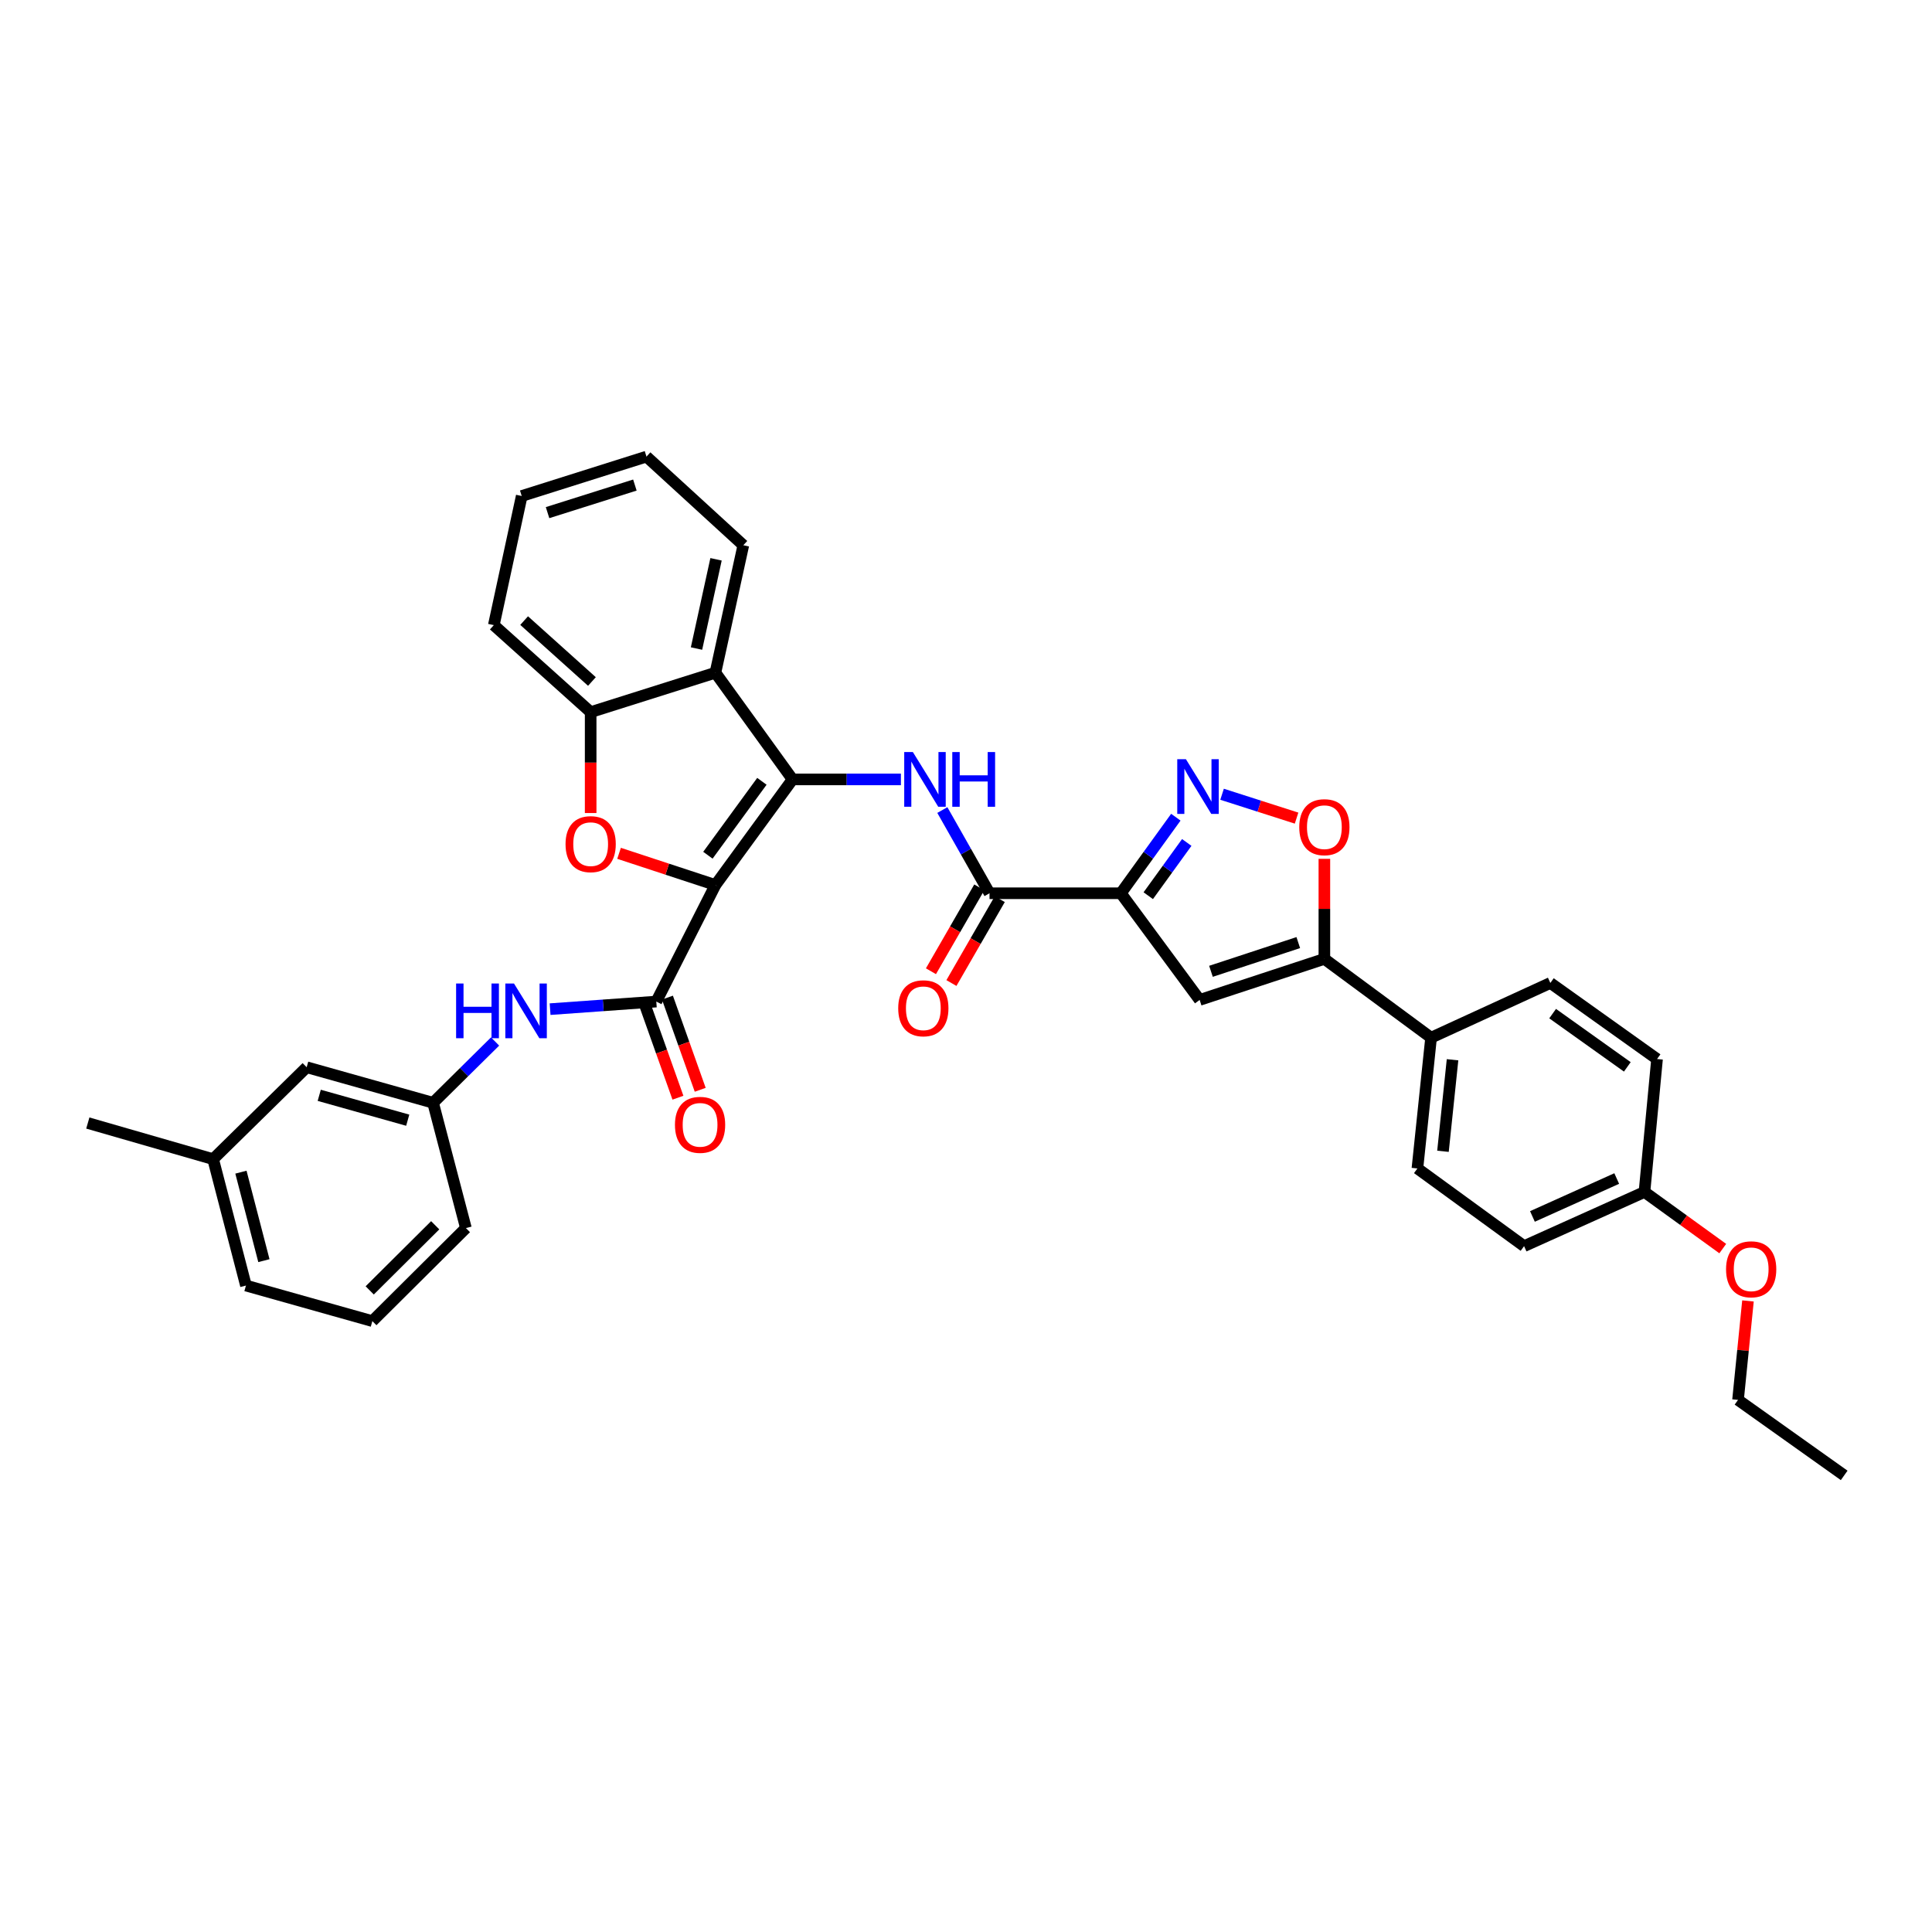 <?xml version='1.0' encoding='iso-8859-1'?>
<svg version='1.1' baseProfile='full'
              xmlns='http://www.w3.org/2000/svg'
                      xmlns:rdkit='http://www.rdkit.org/xml'
                      xmlns:xlink='http://www.w3.org/1999/xlink'
                  xml:space='preserve'
width='1000px' height='1000px' viewBox='0 0 1000 1000'>
<!-- END OF HEADER -->
<rect style='opacity:1.0;fill:#FFFFFF;stroke:none' width='1000' height='1000' x='0' y='0'> </rect>
<path class='bond-0' d='M 370.297,458.084 L 410.228,403.423' style='fill:none;fill-rule:evenodd;stroke:#000000;stroke-width:6px;stroke-linecap:butt;stroke-linejoin:miter;stroke-opacity:1' />
<path class='bond-0' d='M 366.406,442.667 L 394.357,404.404' style='fill:none;fill-rule:evenodd;stroke:#000000;stroke-width:6px;stroke-linecap:butt;stroke-linejoin:miter;stroke-opacity:1' />
<path class='bond-2' d='M 370.297,458.084 L 345.36,449.883' style='fill:none;fill-rule:evenodd;stroke:#000000;stroke-width:6px;stroke-linecap:butt;stroke-linejoin:miter;stroke-opacity:1' />
<path class='bond-2' d='M 345.36,449.883 L 320.423,441.682' style='fill:none;fill-rule:evenodd;stroke:#FF0000;stroke-width:6px;stroke-linecap:butt;stroke-linejoin:miter;stroke-opacity:1' />
<path class='bond-3' d='M 370.297,458.084 L 339.7,518.409' style='fill:none;fill-rule:evenodd;stroke:#000000;stroke-width:6px;stroke-linecap:butt;stroke-linejoin:miter;stroke-opacity:1' />
<path class='bond-4' d='M 410.228,403.423 L 438.269,403.423' style='fill:none;fill-rule:evenodd;stroke:#000000;stroke-width:6px;stroke-linecap:butt;stroke-linejoin:miter;stroke-opacity:1' />
<path class='bond-4' d='M 438.269,403.423 L 466.31,403.423' style='fill:none;fill-rule:evenodd;stroke:#0000FF;stroke-width:6px;stroke-linecap:butt;stroke-linejoin:miter;stroke-opacity:1' />
<path class='bond-7' d='M 410.228,403.423 L 370.297,348.197' style='fill:none;fill-rule:evenodd;stroke:#000000;stroke-width:6px;stroke-linecap:butt;stroke-linejoin:miter;stroke-opacity:1' />
<path class='bond-1' d='M 580.154,462.347 L 512.175,462.347' style='fill:none;fill-rule:evenodd;stroke:#000000;stroke-width:6px;stroke-linecap:butt;stroke-linejoin:miter;stroke-opacity:1' />
<path class='bond-5' d='M 580.154,462.347 L 594.384,442.662' style='fill:none;fill-rule:evenodd;stroke:#000000;stroke-width:6px;stroke-linecap:butt;stroke-linejoin:miter;stroke-opacity:1' />
<path class='bond-5' d='M 594.384,442.662 L 608.615,422.978' style='fill:none;fill-rule:evenodd;stroke:#0000FF;stroke-width:6px;stroke-linecap:butt;stroke-linejoin:miter;stroke-opacity:1' />
<path class='bond-5' d='M 594.339,463.61 L 604.301,449.831' style='fill:none;fill-rule:evenodd;stroke:#000000;stroke-width:6px;stroke-linecap:butt;stroke-linejoin:miter;stroke-opacity:1' />
<path class='bond-5' d='M 604.301,449.831 L 614.262,436.052' style='fill:none;fill-rule:evenodd;stroke:#0000FF;stroke-width:6px;stroke-linecap:butt;stroke-linejoin:miter;stroke-opacity:1' />
<path class='bond-6' d='M 580.154,462.347 L 620.934,517.559' style='fill:none;fill-rule:evenodd;stroke:#000000;stroke-width:6px;stroke-linecap:butt;stroke-linejoin:miter;stroke-opacity:1' />
<path class='bond-11' d='M 305.724,420.822 L 305.724,394.71' style='fill:none;fill-rule:evenodd;stroke:#FF0000;stroke-width:6px;stroke-linecap:butt;stroke-linejoin:miter;stroke-opacity:1' />
<path class='bond-11' d='M 305.724,394.71 L 305.724,368.597' style='fill:none;fill-rule:evenodd;stroke:#000000;stroke-width:6px;stroke-linecap:butt;stroke-linejoin:miter;stroke-opacity:1' />
<path class='bond-12' d='M 339.7,518.409 L 312.214,520.371' style='fill:none;fill-rule:evenodd;stroke:#000000;stroke-width:6px;stroke-linecap:butt;stroke-linejoin:miter;stroke-opacity:1' />
<path class='bond-12' d='M 312.214,520.371 L 284.728,522.334' style='fill:none;fill-rule:evenodd;stroke:#0000FF;stroke-width:6px;stroke-linecap:butt;stroke-linejoin:miter;stroke-opacity:1' />
<path class='bond-14' d='M 333.935,520.458 L 342.417,544.314' style='fill:none;fill-rule:evenodd;stroke:#000000;stroke-width:6px;stroke-linecap:butt;stroke-linejoin:miter;stroke-opacity:1' />
<path class='bond-14' d='M 342.417,544.314 L 350.9,568.171' style='fill:none;fill-rule:evenodd;stroke:#FF0000;stroke-width:6px;stroke-linecap:butt;stroke-linejoin:miter;stroke-opacity:1' />
<path class='bond-14' d='M 345.464,516.359 L 353.947,540.215' style='fill:none;fill-rule:evenodd;stroke:#000000;stroke-width:6px;stroke-linecap:butt;stroke-linejoin:miter;stroke-opacity:1' />
<path class='bond-14' d='M 353.947,540.215 L 362.429,564.071' style='fill:none;fill-rule:evenodd;stroke:#FF0000;stroke-width:6px;stroke-linecap:butt;stroke-linejoin:miter;stroke-opacity:1' />
<path class='bond-8' d='M 487.753,419.276 L 499.964,440.811' style='fill:none;fill-rule:evenodd;stroke:#0000FF;stroke-width:6px;stroke-linecap:butt;stroke-linejoin:miter;stroke-opacity:1' />
<path class='bond-8' d='M 499.964,440.811 L 512.175,462.347' style='fill:none;fill-rule:evenodd;stroke:#000000;stroke-width:6px;stroke-linecap:butt;stroke-linejoin:miter;stroke-opacity:1' />
<path class='bond-10' d='M 632.541,411.104 L 651.822,417.28' style='fill:none;fill-rule:evenodd;stroke:#0000FF;stroke-width:6px;stroke-linecap:butt;stroke-linejoin:miter;stroke-opacity:1' />
<path class='bond-10' d='M 651.822,417.28 L 671.103,423.456' style='fill:none;fill-rule:evenodd;stroke:#FF0000;stroke-width:6px;stroke-linecap:butt;stroke-linejoin:miter;stroke-opacity:1' />
<path class='bond-9' d='M 620.934,517.559 L 685.493,496.322' style='fill:none;fill-rule:evenodd;stroke:#000000;stroke-width:6px;stroke-linecap:butt;stroke-linejoin:miter;stroke-opacity:1' />
<path class='bond-9' d='M 626.794,502.75 L 671.986,487.884' style='fill:none;fill-rule:evenodd;stroke:#000000;stroke-width:6px;stroke-linecap:butt;stroke-linejoin:miter;stroke-opacity:1' />
<path class='bond-23' d='M 370.297,348.197 L 384.742,282.217' style='fill:none;fill-rule:evenodd;stroke:#000000;stroke-width:6px;stroke-linecap:butt;stroke-linejoin:miter;stroke-opacity:1' />
<path class='bond-23' d='M 360.511,335.683 L 370.623,289.497' style='fill:none;fill-rule:evenodd;stroke:#000000;stroke-width:6px;stroke-linecap:butt;stroke-linejoin:miter;stroke-opacity:1' />
<path class='bond-35' d='M 370.297,348.197 L 305.724,368.597' style='fill:none;fill-rule:evenodd;stroke:#000000;stroke-width:6px;stroke-linecap:butt;stroke-linejoin:miter;stroke-opacity:1' />
<path class='bond-15' d='M 506.874,459.292 L 494.364,481.001' style='fill:none;fill-rule:evenodd;stroke:#000000;stroke-width:6px;stroke-linecap:butt;stroke-linejoin:miter;stroke-opacity:1' />
<path class='bond-15' d='M 494.364,481.001 L 481.854,502.711' style='fill:none;fill-rule:evenodd;stroke:#FF0000;stroke-width:6px;stroke-linecap:butt;stroke-linejoin:miter;stroke-opacity:1' />
<path class='bond-15' d='M 517.476,465.401 L 504.966,487.111' style='fill:none;fill-rule:evenodd;stroke:#000000;stroke-width:6px;stroke-linecap:butt;stroke-linejoin:miter;stroke-opacity:1' />
<path class='bond-15' d='M 504.966,487.111 L 492.455,508.82' style='fill:none;fill-rule:evenodd;stroke:#FF0000;stroke-width:6px;stroke-linecap:butt;stroke-linejoin:miter;stroke-opacity:1' />
<path class='bond-13' d='M 685.493,496.322 L 740.726,537.103' style='fill:none;fill-rule:evenodd;stroke:#000000;stroke-width:6px;stroke-linecap:butt;stroke-linejoin:miter;stroke-opacity:1' />
<path class='bond-38' d='M 685.493,496.322 L 685.493,470.427' style='fill:none;fill-rule:evenodd;stroke:#000000;stroke-width:6px;stroke-linecap:butt;stroke-linejoin:miter;stroke-opacity:1' />
<path class='bond-38' d='M 685.493,470.427 L 685.493,444.532' style='fill:none;fill-rule:evenodd;stroke:#FF0000;stroke-width:6px;stroke-linecap:butt;stroke-linejoin:miter;stroke-opacity:1' />
<path class='bond-25' d='M 305.724,368.597 L 255.597,323.568' style='fill:none;fill-rule:evenodd;stroke:#000000;stroke-width:6px;stroke-linecap:butt;stroke-linejoin:miter;stroke-opacity:1' />
<path class='bond-25' d='M 306.382,352.74 L 271.293,321.22' style='fill:none;fill-rule:evenodd;stroke:#000000;stroke-width:6px;stroke-linecap:butt;stroke-linejoin:miter;stroke-opacity:1' />
<path class='bond-16' d='M 256.259,539.073 L 240.211,554.933' style='fill:none;fill-rule:evenodd;stroke:#0000FF;stroke-width:6px;stroke-linecap:butt;stroke-linejoin:miter;stroke-opacity:1' />
<path class='bond-16' d='M 240.211,554.933 L 224.163,570.793' style='fill:none;fill-rule:evenodd;stroke:#000000;stroke-width:6px;stroke-linecap:butt;stroke-linejoin:miter;stroke-opacity:1' />
<path class='bond-17' d='M 740.726,537.103 L 733.649,604.789' style='fill:none;fill-rule:evenodd;stroke:#000000;stroke-width:6px;stroke-linecap:butt;stroke-linejoin:miter;stroke-opacity:1' />
<path class='bond-17' d='M 751.834,548.528 L 746.88,595.908' style='fill:none;fill-rule:evenodd;stroke:#000000;stroke-width:6px;stroke-linecap:butt;stroke-linejoin:miter;stroke-opacity:1' />
<path class='bond-18' d='M 740.726,537.103 L 802.457,508.776' style='fill:none;fill-rule:evenodd;stroke:#000000;stroke-width:6px;stroke-linecap:butt;stroke-linejoin:miter;stroke-opacity:1' />
<path class='bond-19' d='M 224.163,570.793 L 158.734,552.398' style='fill:none;fill-rule:evenodd;stroke:#000000;stroke-width:6px;stroke-linecap:butt;stroke-linejoin:miter;stroke-opacity:1' />
<path class='bond-19' d='M 211.037,579.813 L 165.237,566.937' style='fill:none;fill-rule:evenodd;stroke:#000000;stroke-width:6px;stroke-linecap:butt;stroke-linejoin:miter;stroke-opacity:1' />
<path class='bond-28' d='M 224.163,570.793 L 241.151,635.651' style='fill:none;fill-rule:evenodd;stroke:#000000;stroke-width:6px;stroke-linecap:butt;stroke-linejoin:miter;stroke-opacity:1' />
<path class='bond-22' d='M 733.649,604.789 L 788.861,644.998' style='fill:none;fill-rule:evenodd;stroke:#000000;stroke-width:6px;stroke-linecap:butt;stroke-linejoin:miter;stroke-opacity:1' />
<path class='bond-21' d='M 802.457,508.776 L 857.683,548.156' style='fill:none;fill-rule:evenodd;stroke:#000000;stroke-width:6px;stroke-linecap:butt;stroke-linejoin:miter;stroke-opacity:1' />
<path class='bond-21' d='M 803.637,524.646 L 842.295,552.212' style='fill:none;fill-rule:evenodd;stroke:#000000;stroke-width:6px;stroke-linecap:butt;stroke-linejoin:miter;stroke-opacity:1' />
<path class='bond-24' d='M 158.734,552.398 L 110.313,599.969' style='fill:none;fill-rule:evenodd;stroke:#000000;stroke-width:6px;stroke-linecap:butt;stroke-linejoin:miter;stroke-opacity:1' />
<path class='bond-20' d='M 851.177,616.957 L 857.683,548.156' style='fill:none;fill-rule:evenodd;stroke:#000000;stroke-width:6px;stroke-linecap:butt;stroke-linejoin:miter;stroke-opacity:1' />
<path class='bond-26' d='M 851.177,616.957 L 871.438,631.612' style='fill:none;fill-rule:evenodd;stroke:#000000;stroke-width:6px;stroke-linecap:butt;stroke-linejoin:miter;stroke-opacity:1' />
<path class='bond-26' d='M 871.438,631.612 L 891.699,646.266' style='fill:none;fill-rule:evenodd;stroke:#FF0000;stroke-width:6px;stroke-linecap:butt;stroke-linejoin:miter;stroke-opacity:1' />
<path class='bond-39' d='M 851.177,616.957 L 788.861,644.998' style='fill:none;fill-rule:evenodd;stroke:#000000;stroke-width:6px;stroke-linecap:butt;stroke-linejoin:miter;stroke-opacity:1' />
<path class='bond-39' d='M 836.809,610.005 L 793.188,629.634' style='fill:none;fill-rule:evenodd;stroke:#000000;stroke-width:6px;stroke-linecap:butt;stroke-linejoin:miter;stroke-opacity:1' />
<path class='bond-32' d='M 384.742,282.217 L 334.615,236.338' style='fill:none;fill-rule:evenodd;stroke:#000000;stroke-width:6px;stroke-linecap:butt;stroke-linejoin:miter;stroke-opacity:1' />
<path class='bond-31' d='M 110.313,599.969 L 45.455,581.275' style='fill:none;fill-rule:evenodd;stroke:#000000;stroke-width:6px;stroke-linecap:butt;stroke-linejoin:miter;stroke-opacity:1' />
<path class='bond-37' d='M 110.313,599.969 L 127.301,665.399' style='fill:none;fill-rule:evenodd;stroke:#000000;stroke-width:6px;stroke-linecap:butt;stroke-linejoin:miter;stroke-opacity:1' />
<path class='bond-37' d='M 124.705,606.709 L 136.596,652.509' style='fill:none;fill-rule:evenodd;stroke:#000000;stroke-width:6px;stroke-linecap:butt;stroke-linejoin:miter;stroke-opacity:1' />
<path class='bond-33' d='M 255.597,323.568 L 270.042,256.732' style='fill:none;fill-rule:evenodd;stroke:#000000;stroke-width:6px;stroke-linecap:butt;stroke-linejoin:miter;stroke-opacity:1' />
<path class='bond-30' d='M 904.748,673.362 L 902.173,698.975' style='fill:none;fill-rule:evenodd;stroke:#FF0000;stroke-width:6px;stroke-linecap:butt;stroke-linejoin:miter;stroke-opacity:1' />
<path class='bond-30' d='M 902.173,698.975 L 899.598,724.588' style='fill:none;fill-rule:evenodd;stroke:#000000;stroke-width:6px;stroke-linecap:butt;stroke-linejoin:miter;stroke-opacity:1' />
<path class='bond-27' d='M 192.73,683.807 L 241.151,635.651' style='fill:none;fill-rule:evenodd;stroke:#000000;stroke-width:6px;stroke-linecap:butt;stroke-linejoin:miter;stroke-opacity:1' />
<path class='bond-27' d='M 191.365,667.908 L 225.26,634.199' style='fill:none;fill-rule:evenodd;stroke:#000000;stroke-width:6px;stroke-linecap:butt;stroke-linejoin:miter;stroke-opacity:1' />
<path class='bond-29' d='M 192.73,683.807 L 127.301,665.399' style='fill:none;fill-rule:evenodd;stroke:#000000;stroke-width:6px;stroke-linecap:butt;stroke-linejoin:miter;stroke-opacity:1' />
<path class='bond-34' d='M 899.598,724.588 L 954.545,763.662' style='fill:none;fill-rule:evenodd;stroke:#000000;stroke-width:6px;stroke-linecap:butt;stroke-linejoin:miter;stroke-opacity:1' />
<path class='bond-36' d='M 334.615,236.338 L 270.042,256.732' style='fill:none;fill-rule:evenodd;stroke:#000000;stroke-width:6px;stroke-linecap:butt;stroke-linejoin:miter;stroke-opacity:1' />
<path class='bond-36' d='M 328.614,251.065 L 283.413,265.341' style='fill:none;fill-rule:evenodd;stroke:#000000;stroke-width:6px;stroke-linecap:butt;stroke-linejoin:miter;stroke-opacity:1' />
<path  class='atom-3' d='M 292.724 436.928
Q 292.724 430.128, 296.084 426.328
Q 299.444 422.528, 305.724 422.528
Q 312.004 422.528, 315.364 426.328
Q 318.724 430.128, 318.724 436.928
Q 318.724 443.808, 315.324 447.728
Q 311.924 451.608, 305.724 451.608
Q 299.484 451.608, 296.084 447.728
Q 292.724 443.848, 292.724 436.928
M 305.724 448.408
Q 310.044 448.408, 312.364 445.528
Q 314.724 442.608, 314.724 436.928
Q 314.724 431.368, 312.364 428.568
Q 310.044 425.728, 305.724 425.728
Q 301.404 425.728, 299.044 428.528
Q 296.724 431.328, 296.724 436.928
Q 296.724 442.648, 299.044 445.528
Q 301.404 448.408, 305.724 448.408
' fill='#FF0000'/>
<path  class='atom-5' d='M 472.503 389.263
L 481.783 404.263
Q 482.703 405.743, 484.183 408.423
Q 485.663 411.103, 485.743 411.263
L 485.743 389.263
L 489.503 389.263
L 489.503 417.583
L 485.623 417.583
L 475.663 401.183
Q 474.503 399.263, 473.263 397.063
Q 472.063 394.863, 471.703 394.183
L 471.703 417.583
L 468.023 417.583
L 468.023 389.263
L 472.503 389.263
' fill='#0000FF'/>
<path  class='atom-5' d='M 492.903 389.263
L 496.743 389.263
L 496.743 401.303
L 511.223 401.303
L 511.223 389.263
L 515.063 389.263
L 515.063 417.583
L 511.223 417.583
L 511.223 404.503
L 496.743 404.503
L 496.743 417.583
L 492.903 417.583
L 492.903 389.263
' fill='#0000FF'/>
<path  class='atom-6' d='M 613.824 392.954
L 623.104 407.954
Q 624.024 409.434, 625.504 412.114
Q 626.984 414.794, 627.064 414.954
L 627.064 392.954
L 630.824 392.954
L 630.824 421.274
L 626.944 421.274
L 616.984 404.874
Q 615.824 402.954, 614.584 400.754
Q 613.384 398.554, 613.024 397.874
L 613.024 421.274
L 609.344 421.274
L 609.344 392.954
L 613.824 392.954
' fill='#0000FF'/>
<path  class='atom-11' d='M 672.493 428.145
Q 672.493 421.345, 675.853 417.545
Q 679.213 413.745, 685.493 413.745
Q 691.773 413.745, 695.133 417.545
Q 698.493 421.345, 698.493 428.145
Q 698.493 435.025, 695.093 438.945
Q 691.693 442.825, 685.493 442.825
Q 679.253 442.825, 675.853 438.945
Q 672.493 435.065, 672.493 428.145
M 685.493 439.625
Q 689.813 439.625, 692.133 436.745
Q 694.493 433.825, 694.493 428.145
Q 694.493 422.585, 692.133 419.785
Q 689.813 416.945, 685.493 416.945
Q 681.173 416.945, 678.813 419.745
Q 676.493 422.545, 676.493 428.145
Q 676.493 433.865, 678.813 436.745
Q 681.173 439.625, 685.493 439.625
' fill='#FF0000'/>
<path  class='atom-13' d='M 236.079 509.061
L 239.919 509.061
L 239.919 521.101
L 254.399 521.101
L 254.399 509.061
L 258.239 509.061
L 258.239 537.381
L 254.399 537.381
L 254.399 524.301
L 239.919 524.301
L 239.919 537.381
L 236.079 537.381
L 236.079 509.061
' fill='#0000FF'/>
<path  class='atom-13' d='M 266.039 509.061
L 275.319 524.061
Q 276.239 525.541, 277.719 528.221
Q 279.199 530.901, 279.279 531.061
L 279.279 509.061
L 283.039 509.061
L 283.039 537.381
L 279.159 537.381
L 269.199 520.981
Q 268.039 519.061, 266.799 516.861
Q 265.599 514.661, 265.239 513.981
L 265.239 537.381
L 261.559 537.381
L 261.559 509.061
L 266.039 509.061
' fill='#0000FF'/>
<path  class='atom-15' d='M 349.357 582.212
Q 349.357 575.412, 352.717 571.612
Q 356.077 567.812, 362.357 567.812
Q 368.637 567.812, 371.997 571.612
Q 375.357 575.412, 375.357 582.212
Q 375.357 589.092, 371.957 593.012
Q 368.557 596.892, 362.357 596.892
Q 356.117 596.892, 352.717 593.012
Q 349.357 589.132, 349.357 582.212
M 362.357 593.692
Q 366.677 593.692, 368.997 590.812
Q 371.357 587.892, 371.357 582.212
Q 371.357 576.652, 368.997 573.852
Q 366.677 571.012, 362.357 571.012
Q 358.037 571.012, 355.677 573.812
Q 353.357 576.612, 353.357 582.212
Q 353.357 587.932, 355.677 590.812
Q 358.037 593.692, 362.357 593.692
' fill='#FF0000'/>
<path  class='atom-16' d='M 464.914 521.881
Q 464.914 515.081, 468.274 511.281
Q 471.634 507.481, 477.914 507.481
Q 484.194 507.481, 487.554 511.281
Q 490.914 515.081, 490.914 521.881
Q 490.914 528.761, 487.514 532.681
Q 484.114 536.561, 477.914 536.561
Q 471.674 536.561, 468.274 532.681
Q 464.914 528.801, 464.914 521.881
M 477.914 533.361
Q 482.234 533.361, 484.554 530.481
Q 486.914 527.561, 486.914 521.881
Q 486.914 516.321, 484.554 513.521
Q 482.234 510.681, 477.914 510.681
Q 473.594 510.681, 471.234 513.481
Q 468.914 516.281, 468.914 521.881
Q 468.914 527.601, 471.234 530.481
Q 473.594 533.361, 477.914 533.361
' fill='#FF0000'/>
<path  class='atom-27' d='M 893.403 656.981
Q 893.403 650.181, 896.763 646.381
Q 900.123 642.581, 906.403 642.581
Q 912.683 642.581, 916.043 646.381
Q 919.403 650.181, 919.403 656.981
Q 919.403 663.861, 916.003 667.781
Q 912.603 671.661, 906.403 671.661
Q 900.163 671.661, 896.763 667.781
Q 893.403 663.901, 893.403 656.981
M 906.403 668.461
Q 910.723 668.461, 913.043 665.581
Q 915.403 662.661, 915.403 656.981
Q 915.403 651.421, 913.043 648.621
Q 910.723 645.781, 906.403 645.781
Q 902.083 645.781, 899.723 648.581
Q 897.403 651.381, 897.403 656.981
Q 897.403 662.701, 899.723 665.581
Q 902.083 668.461, 906.403 668.461
' fill='#FF0000'/>
</svg>
